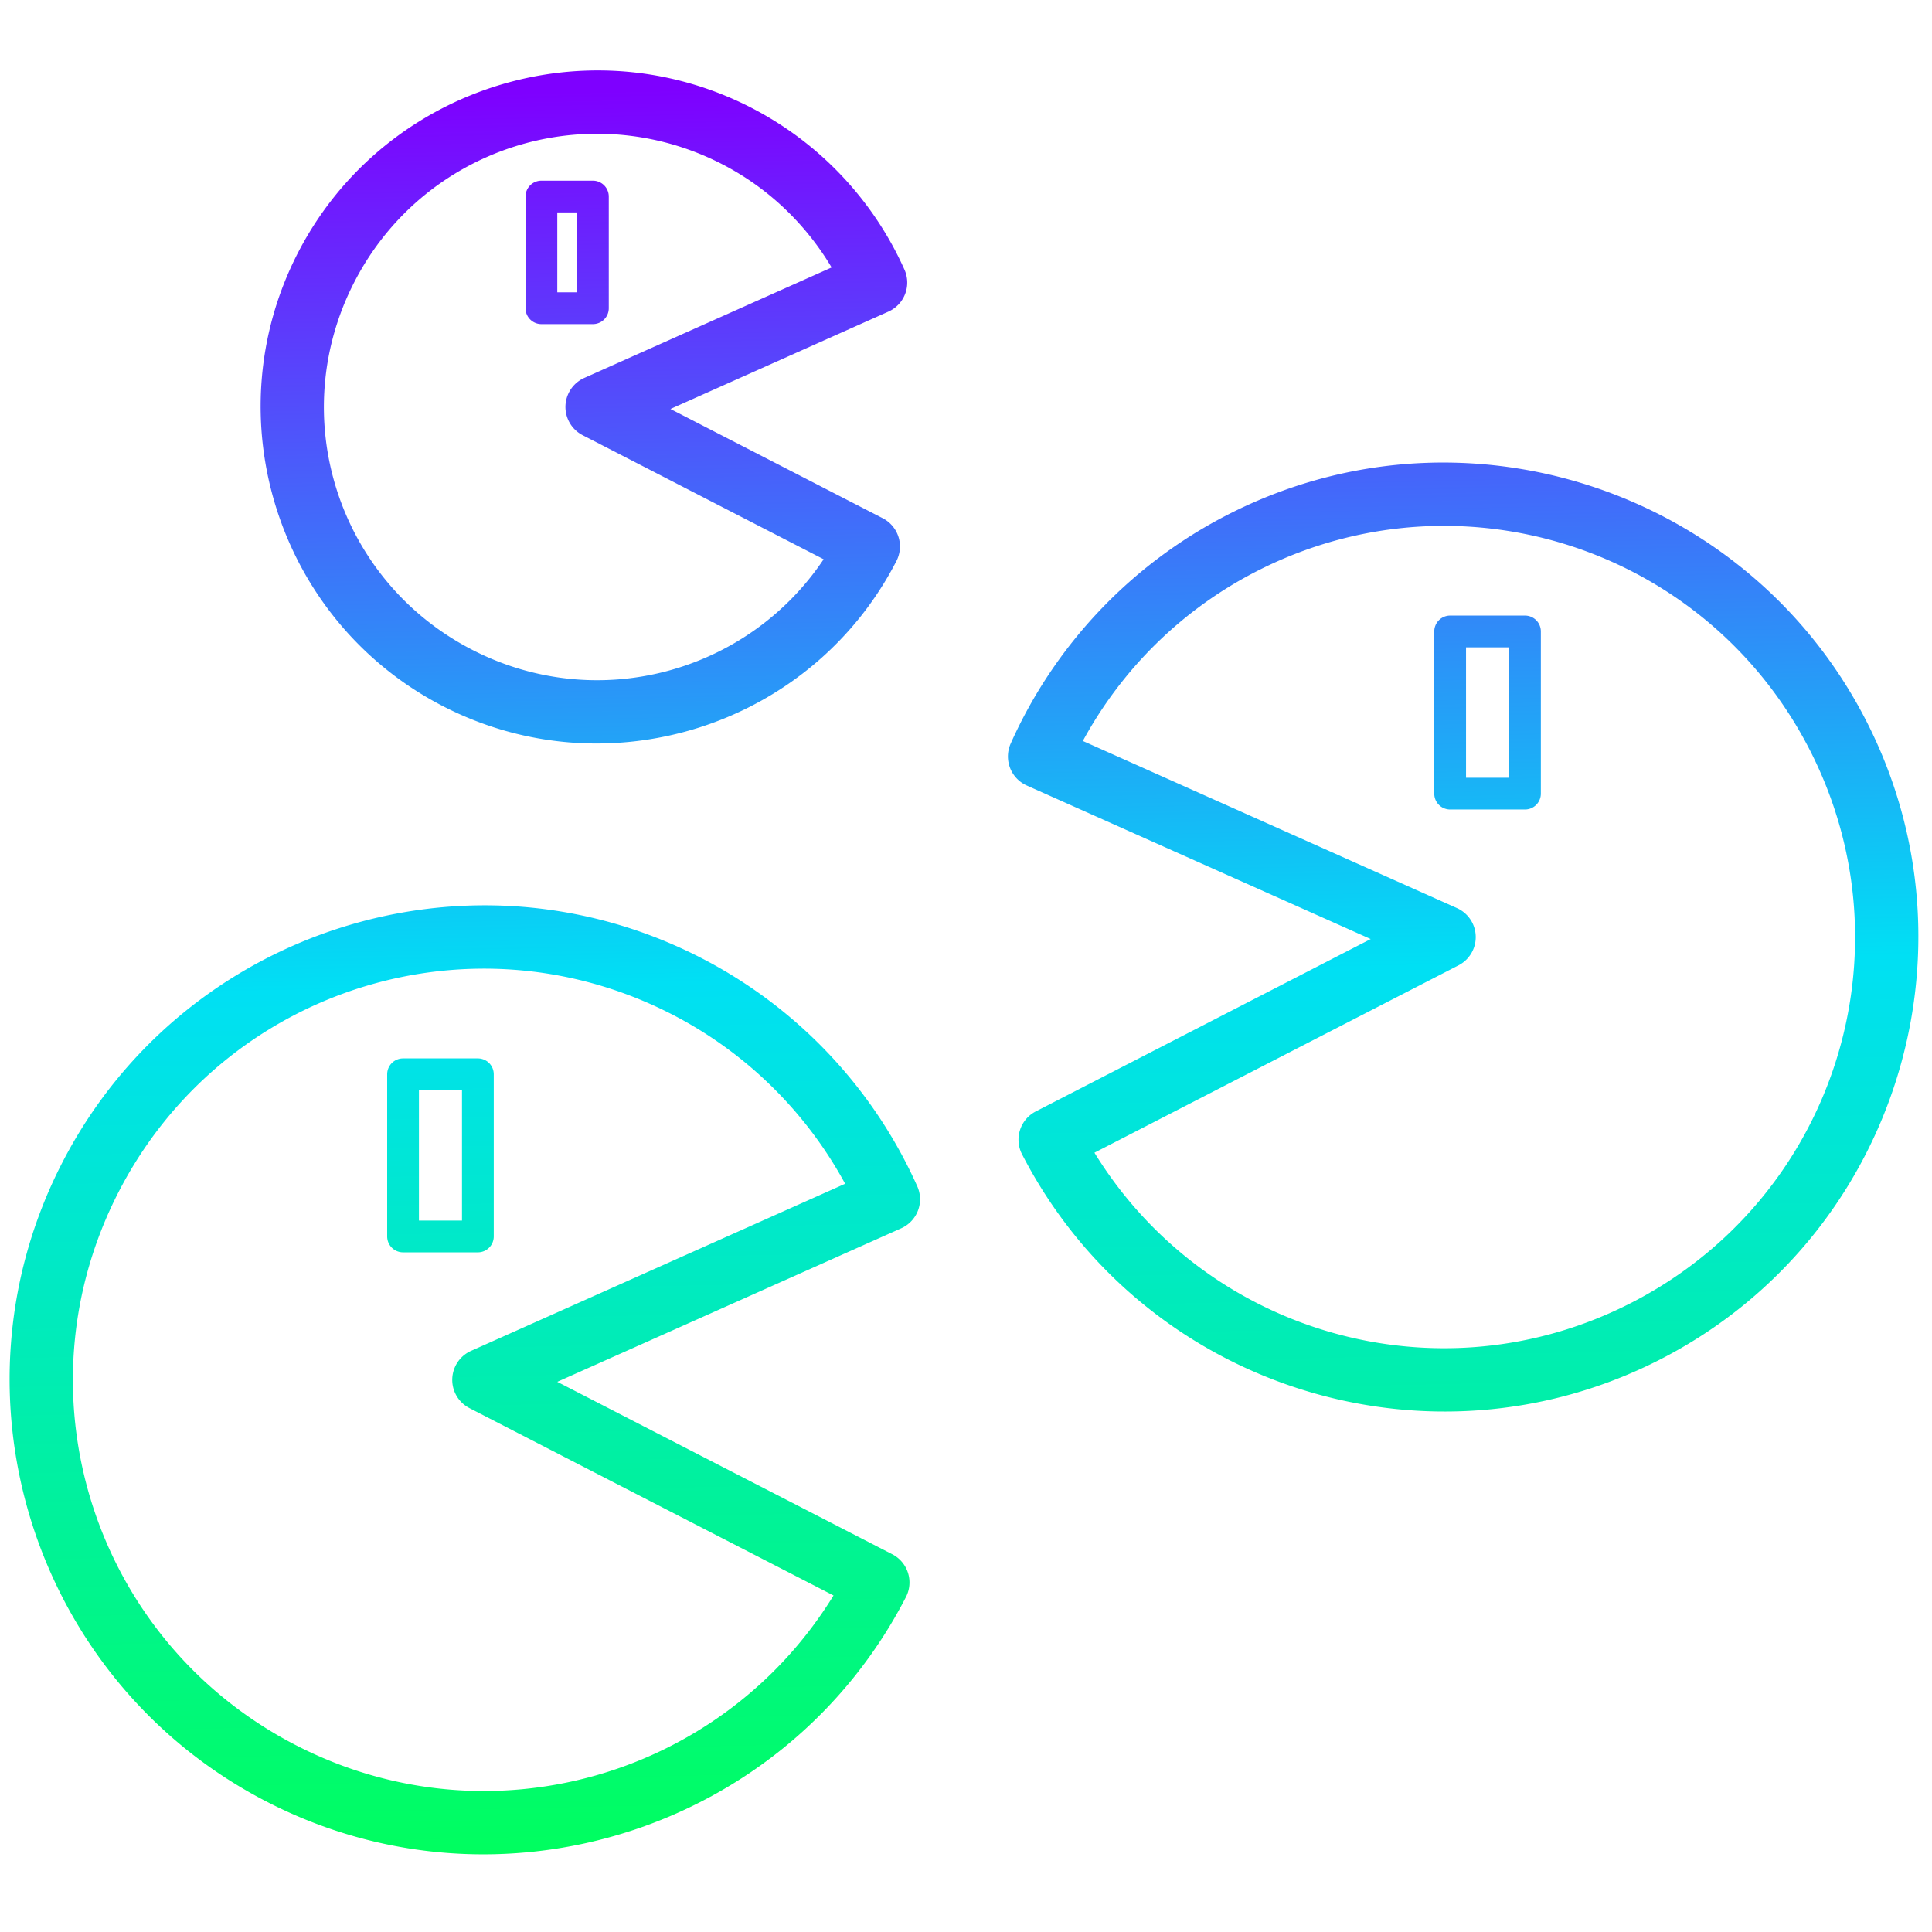 <?xml version="1.0" encoding="UTF-8" standalone="no"?>
<!-- Created with Inkscape (http://www.inkscape.org/) -->

<svg
   xmlns:dc="http://purl.org/dc/elements/1.1/"
   xmlns:cc="http://creativecommons.org/ns#"
   xmlns:rdf="http://www.w3.org/1999/02/22-rdf-syntax-ns#"
   xmlns:svg="http://www.w3.org/2000/svg"
   xmlns="http://www.w3.org/2000/svg"
   xmlns:xlink="http://www.w3.org/1999/xlink"
   xmlns:sodipodi="http://sodipodi.sourceforge.net/DTD/sodipodi-0.dtd"
   xmlns:inkscape="http://www.inkscape.org/namespaces/inkscape"
   width="486.589"
   height="486.589"
   id="svg2"
   version="1.1"
   inkscape:version="0.48.5 r10040"
   sodipodi:docname="icon_community.svg">
  <defs
     id="defs4">
    <linearGradient
       id="linearGradient3772">
      <stop
         style="stop-color:#7e00ff;stop-opacity:1;"
         offset="0"
         id="stop3774" />
      <stop
         id="stop3782"
         offset="0.5"
         style="stop-color:#00e0f4;stop-opacity:1;" />
      <stop
         style="stop-color:#00ff5a;stop-opacity:1;"
         offset="1"
         id="stop3776" />
    </linearGradient>
    <linearGradient
       inkscape:collect="always"
       xlink:href="#linearGradient3772"
       id="linearGradient3875"
       x1="309.419"
       y1="157.08"
       x2="306.848"
       y2="667.08"
       gradientUnits="userSpaceOnUse" />
    <linearGradient
       inkscape:collect="always"
       xlink:href="#linearGradient3772"
       id="linearGradient3971"
       x1="319.839"
       y1="186.451"
       x2="329.839"
       y2="636.476"
       gradientUnits="userSpaceOnUse" />
  </defs>
  <sodipodi:namedview
     id="base"
     pagecolor="#ffffff"
     bordercolor="#666666"
     borderopacity="1.0"
     inkscape:pageopacity="0.0"
     inkscape:pageshadow="2"
     inkscape:zoom="0.7"
     inkscape:cx="254.1944"
     inkscape:cy="131.15158"
     inkscape:document-units="px"
     inkscape:current-layer="layer1"
     showgrid="false"
     fit-margin-top="0"
     fit-margin-left="0"
     fit-margin-right="0"
     fit-margin-bottom="0"
     inkscape:window-width="1092"
     inkscape:window-height="885"
     inkscape:window-x="1800"
     inkscape:window-y="23"
     inkscape:window-maximized="0"
     showguides="true"
     inkscape:guide-bbox="true" />
  <g
     inkscape:label="Layer 1"
     inkscape:groupmode="layer"
     id="layer1"
     transform="translate(-81.706,-165.496)">
    <path
       style="fill:#000000"
       d=""
       id="path3838"
       inkscape:connector-curvature="0" />
    <path
       style="fill:#000000"
       d=""
       id="path3836"
       inkscape:connector-curvature="0" />
    <path
       id="rect3906-3-9"
       style="font-size:medium;font-style:normal;font-variant:normal;font-weight:normal;font-stretch:normal;text-indent:0;text-align:start;text-decoration:none;line-height:normal;letter-spacing:normal;word-spacing:normal;text-transform:none;direction:ltr;block-progression:tb;writing-mode:lr-tb;text-anchor:start;baseline-shift:baseline;color:#000000;fill:url(#linearGradient3971);fill-opacity:1;stroke:none;stroke-width:8;marker:none;visibility:visible;display:inline;overflow:visible;enable-background:accumulate;font-family:Sans;-inkscape-font-specification:Sans"
       d="m 218.062,211 a 4,4 0 0 0 -4,4 l 0,28.125 a 4,4 0 0 0 4,4 l 12.969,0 a 4,4 0 0 0 4,-4 l 0,-28.125 a 4,4 0 0 0 -4,-4 l -12.969,0 z m 4,8 4.969,0 0,20.125 -4.969,0 0,-20.125 z m 8.257,-35.741 c -30.073,0.691 -58.884,17.373 -73.585,45.934 -21.383,41.543 -4.975,92.791 36.568,114.174 41.543,21.383 92.791,4.975 114.174,-36.568 a 8.001,8.001 0 0 0 -3.453,-10.786 l -53.456,-27.509 54.899,-24.528 a 8.001,8.001 0 0 0 4.045,-10.549 c -7.858,-17.587 -21.475,-31.986 -38.602,-40.802 -12.982,-6.682 -26.919,-9.681 -40.589,-9.367 z m 0.284,15.942 c 11.083,-0.238 22.393,2.195 32.972,7.64 11.507,5.923 21.015,14.99 27.58,26.018 l -62.326,27.84 a 8.001,8.001 0 0 0 -0.378,14.405 l 60.694,31.246 c -19.2,28.669 -57.067,38.986 -88.51,22.802 -33.855,-17.425 -47.11,-58.771 -29.685,-92.626 11.98,-23.275 35.27,-36.801 59.653,-37.325 z m 235.178,121.33 a 4,4 0 0 1 4,4 l 0,40.844 a 4,4 0 0 1 -4,4 l -18.844,0 a 4,4 0 0 1 -4,-4 l 0,-40.844 a 4,4 0 0 1 4,-4 l 18.844,0 z m -4,8 -10.844,0 0,32.844 10.844,0 0,-32.844 z m -13.895,-46.509 c 42.397,0.966 82.992,24.509 103.73,64.801 30.165,58.607 7.068,130.773 -51.539,160.938 -58.607,30.165 -130.807,7.034 -160.972,-51.573 a 8.001,8.001 0 0 1 3.436,-10.754 l 84.386,-43.43 -86.654,-38.688 a 8.001,8.001 0 0 1 -4.02,-10.548 c 11.079,-24.797 30.277,-45.088 54.425,-57.517 18.315,-9.427 37.937,-13.667 57.208,-13.228 z m -0.275,15.943 c -16.685,-0.363 -33.703,3.32 -49.615,11.51 -18.533,9.539 -33.676,24.433 -43.567,42.64 l 94.213,42.09 a 8.001,8.001 0 0 1 0.378,14.431 l -91.67,47.175 c 28.113,45.706 86.856,62.699 135.375,37.726 50.918,-26.208 70.875,-88.477 44.667,-139.395 -18.018,-35.006 -53.073,-55.379 -89.78,-56.177 z M 183.219,432.062 a 4,4 0 0 0 -4,4 l 0,40.844 a 4,4 0 0 0 4,4 l 18.844,0 a 4,4 0 0 0 4,-4 l 0,-40.844 a 4,4 0 0 0 -4,-4 l -18.844,0 z m 4,8 10.844,0 0,32.844 -10.844,0 0,-32.844 z m 13.884,-46.521 c -42.397,0.966 -82.992,24.509 -103.73,64.801 -30.165,58.607 -7.068,130.773 51.539,160.938 58.607,30.165 130.807,7.034 160.972,-51.573 a 8.001,8.001 0 0 0 -3.436,-10.754 l -84.386,-43.43 86.654,-38.688 a 8.001,8.001 0 0 0 4.02,-10.548 c -11.079,-24.797 -30.277,-45.088 -54.425,-57.517 -18.315,-9.427 -37.937,-13.667 -57.208,-13.228 z m 0.275,15.943 c 16.685,-0.363 33.703,3.32 49.615,11.51 18.533,9.539 33.676,24.433 43.567,42.64 l -94.213,42.09 a 8.001,8.001 0 0 0 -0.378,14.431 l 91.67,47.175 c -28.113,45.706 -86.856,62.699 -135.375,37.726 -50.918,-26.208 -70.875,-88.477 -44.667,-139.395 18.018,-35.006 53.073,-55.379 89.78,-56.177 z" />
  </g>
</svg>
